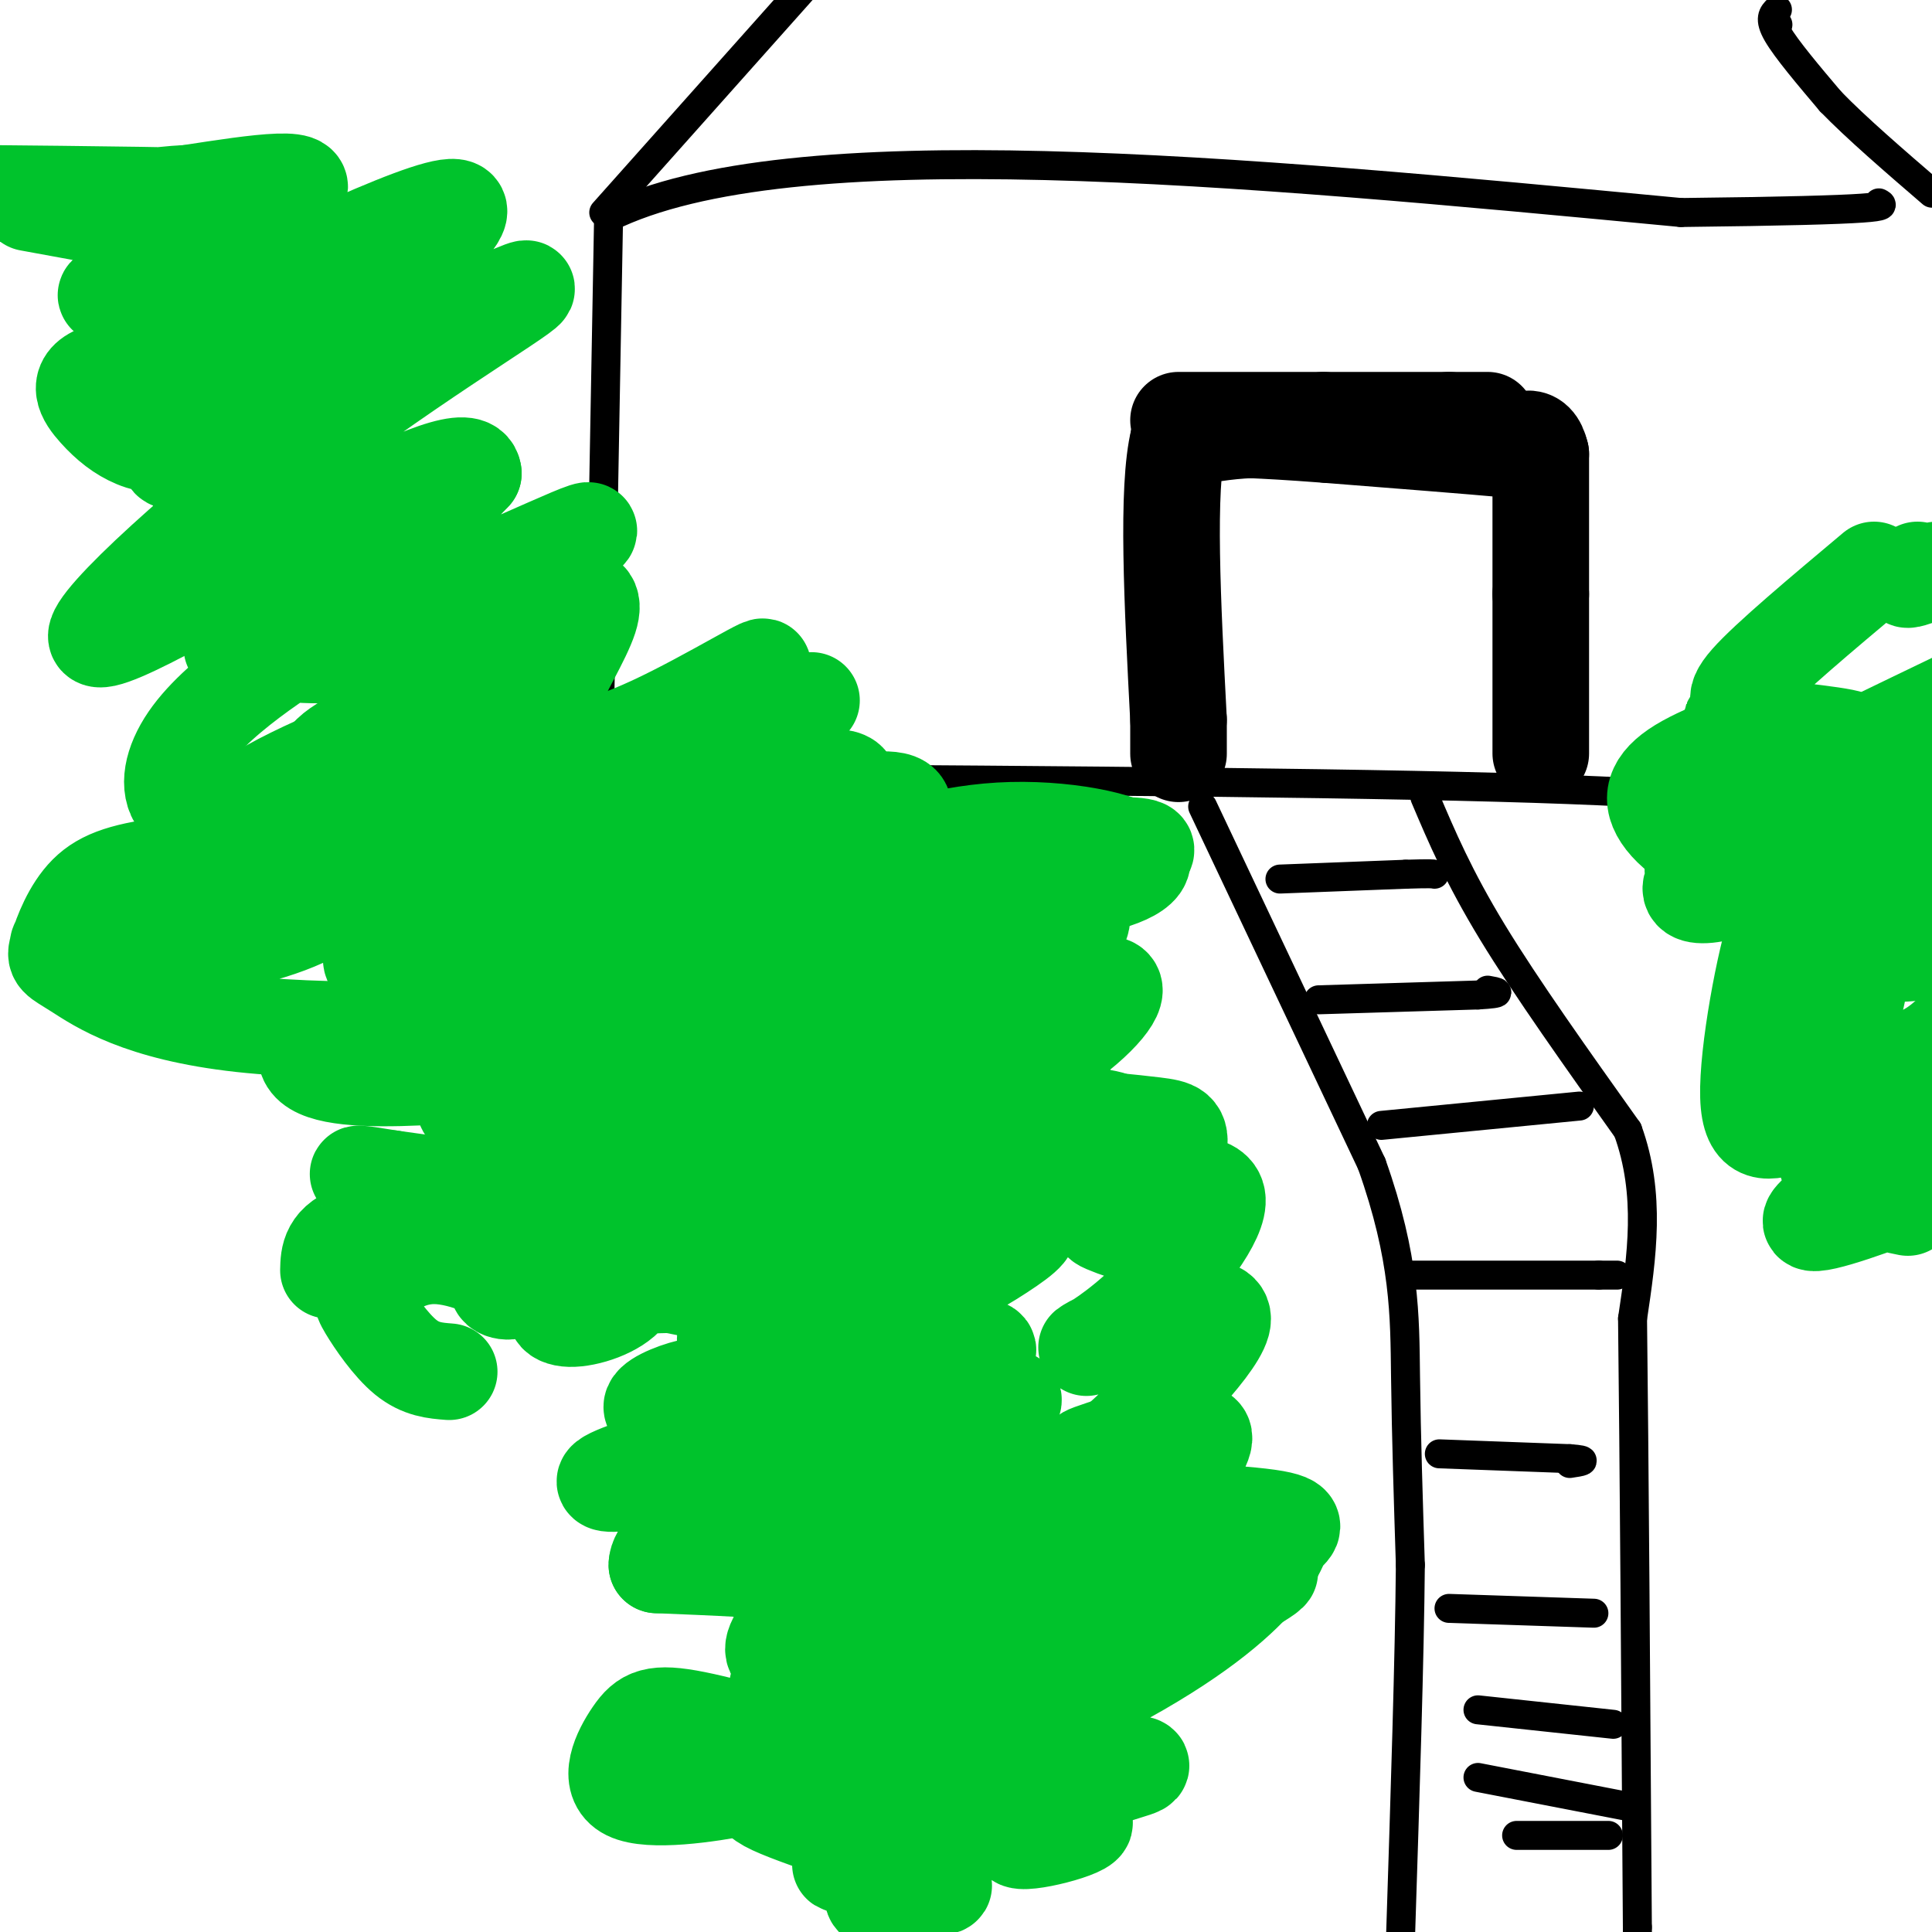<svg viewBox='0 0 400 400' version='1.1' xmlns='http://www.w3.org/2000/svg' xmlns:xlink='http://www.w3.org/1999/xlink'><g fill='none' stroke='#000000' stroke-width='6' stroke-linecap='round' stroke-linejoin='round'><path d='M170,203c-20.161,-13.625 -40.321,-27.250 -56,-40c-15.679,-12.750 -26.875,-24.625 -34,-33c-7.125,-8.375 -10.179,-13.250 -14,-22c-3.821,-8.750 -8.411,-21.375 -13,-34'/><path d='M171,205c0.000,0.000 8.000,47.000 8,47'/><path d='M179,252c2.356,15.311 4.244,30.089 5,52c0.756,21.911 0.378,50.956 0,80'/><path d='M184,384c-0.167,13.333 -0.583,6.667 -1,0'/><path d='M124,155c0.000,0.000 2.000,-110.000 2,-110'/><path d='M126,45c37.333,-18.500 129.667,-9.750 222,-1'/><path d='M348,44c43.833,-0.500 42.417,-1.250 41,-2'/><path d='M124,161c71.750,0.417 143.500,0.833 186,2c42.500,1.167 55.750,3.083 69,5'/><path d='M379,168c14.500,1.000 16.250,1.000 18,1'/><path d='M125,44c0.000,0.000 41.000,-46.000 41,-46'/><path d='M368,5c0.000,0.000 0.100,0.100 0.1,0.1'/><path d='M368,2c-0.917,0.917 -1.833,1.833 0,5c1.833,3.167 6.417,8.583 11,14'/><path d='M379,21c5.333,5.500 13.167,12.250 21,19'/><path d='M240,158c0.000,0.000 2.000,-69.000 2,-69'/><path d='M242,89c12.333,-11.333 42.167,-5.167 72,1'/><path d='M314,90c12.311,0.422 7.089,0.978 5,5c-2.089,4.022 -1.044,11.511 0,19'/><path d='M319,114c0.000,10.333 0.000,26.667 0,43'/><path d='M319,157c0.000,8.000 0.000,6.500 0,5'/><path d='M249,167c0.000,0.000 35.000,74.000 35,74'/><path d='M284,241c6.956,19.556 6.844,31.444 7,44c0.156,12.556 0.578,25.778 1,39'/><path d='M292,324c-0.167,19.167 -1.083,47.583 -2,76'/><path d='M295,165c3.500,8.250 7.000,16.500 14,28c7.000,11.500 17.500,26.250 28,41'/><path d='M337,234c4.833,13.333 2.917,26.167 1,39'/><path d='M338,273c0.333,27.500 0.667,76.750 1,126'/><path d='M339,399c0.167,21.167 0.083,11.083 0,1'/><path d='M265,182c0.000,0.000 26.000,-1.000 26,-1'/><path d='M291,181c5.333,-0.167 5.667,-0.083 6,0'/><path d='M273,207c0.000,0.000 33.000,-1.000 33,-1'/><path d='M306,206c5.833,-0.333 3.917,-0.667 2,-1'/><path d='M286,233c0.000,0.000 41.000,-4.000 41,-4'/><path d='M291,264c0.000,0.000 40.000,0.000 40,0'/><path d='M331,264c6.667,0.000 3.333,0.000 0,0'/><path d='M298,301c0.000,0.000 27.000,1.000 27,1'/><path d='M325,302c4.500,0.333 2.250,0.667 0,1'/><path d='M300,333c0.000,0.000 30.000,1.000 30,1'/><path d='M306,354c0.000,0.000 28.000,3.000 28,3'/><path d='M306,368c0.000,0.000 31.000,6.000 31,6'/><path d='M314,380c0.000,0.000 19.000,0.000 19,0'/></g>
<g fill='none' stroke='#00C32C' stroke-width='20' stroke-linecap='round' stroke-linejoin='round'><path d='M79,110c-5.149,-4.220 -10.298,-8.440 -11,-6c-0.702,2.440 3.042,11.542 0,12c-3.042,0.458 -12.869,-7.726 -16,-10c-3.131,-2.274 0.435,1.363 4,5'/><path d='M56,111c1.996,-2.006 4.985,-9.521 4,-16c-0.985,-6.479 -5.944,-11.922 -10,-14c-4.056,-2.078 -7.207,-0.790 -6,-1c1.207,-0.210 6.774,-1.917 8,-3c1.226,-1.083 -1.887,-1.541 -5,-2'/><path d='M47,75c-6.504,-0.252 -20.265,0.117 -26,2c-5.735,1.883 -3.442,5.279 -1,8c2.442,2.721 5.035,4.767 8,6c2.965,1.233 6.301,1.655 14,-2c7.699,-3.655 19.762,-11.385 20,-12c0.238,-0.615 -11.349,5.887 -19,11c-7.651,5.113 -11.368,8.838 -4,7c7.368,-1.838 25.819,-9.239 27,-6c1.181,3.239 -14.910,17.120 -31,31'/><path d='M35,120c-5.565,5.175 -3.979,2.614 0,3c3.979,0.386 10.351,3.721 19,3c8.649,-0.721 19.574,-5.497 23,-6c3.426,-0.503 -0.648,3.266 -2,6c-1.352,2.734 0.019,4.434 4,4c3.981,-0.434 10.572,-3.001 12,0c1.428,3.001 -2.306,11.572 0,15c2.306,3.428 10.653,1.714 19,0'/><path d='M110,145c0.199,2.608 -8.804,9.128 -11,12c-2.196,2.872 2.416,2.097 9,1c6.584,-1.097 15.141,-2.516 27,-8c11.859,-5.484 27.020,-15.033 22,-11c-5.020,4.033 -30.222,21.648 -39,29c-8.778,7.352 -1.133,4.441 12,1c13.133,-3.441 31.752,-7.412 40,-8c8.248,-0.588 6.124,2.206 4,5'/><path d='M174,166c4.038,0.235 12.132,-1.677 13,1c0.868,2.677 -5.489,9.944 -5,12c0.489,2.056 7.824,-1.100 9,0c1.176,1.100 -3.807,6.457 -5,9c-1.193,2.543 1.403,2.271 4,2'/><path d='M190,190c-5.061,5.260 -19.715,17.409 -21,19c-1.285,1.591 10.799,-7.375 10,-11c-0.799,-3.625 -14.482,-1.910 -21,-1c-6.518,0.910 -5.870,1.014 1,-4c6.870,-5.014 19.963,-15.147 19,-17c-0.963,-1.853 -15.981,4.573 -31,11'/><path d='M147,187c-1.319,-0.375 10.883,-6.813 8,-7c-2.883,-0.187 -20.850,5.875 -19,0c1.850,-5.875 23.516,-23.688 19,-26c-4.516,-2.312 -35.216,10.878 -43,7c-7.784,-3.878 7.347,-24.822 10,-33c2.653,-8.178 -7.174,-3.589 -17,1'/><path d='M105,129c-0.872,-2.292 5.449,-8.523 4,-9c-1.449,-0.477 -10.667,4.800 -6,2c4.667,-2.800 23.218,-13.677 18,-12c-5.218,1.677 -34.205,15.908 -42,16c-7.795,0.092 5.603,-13.954 19,-28'/><path d='M98,98c-0.421,-4.065 -10.974,-0.227 -30,10c-19.026,10.227 -46.524,26.842 -48,24c-1.476,-2.842 23.071,-25.140 47,-43c23.929,-17.860 47.239,-31.282 41,-29c-6.239,2.282 -42.026,20.268 -44,17c-1.974,-3.268 29.865,-27.791 31,-33c1.135,-5.209 -28.432,8.895 -58,23'/><path d='M37,67c-3.659,-0.126 16.195,-11.941 13,-13c-3.195,-1.059 -29.437,8.638 -28,7c1.437,-1.638 30.553,-14.611 38,-20c7.447,-5.389 -6.777,-3.195 -21,-1'/><path d='M39,40c-7.286,0.345 -15.000,1.708 -10,2c5.000,0.292 22.714,-0.488 19,-1c-3.714,-0.512 -28.857,-0.756 -54,-1'/><path d='M6,42c23.178,4.243 46.355,8.486 56,10c9.645,1.514 5.756,0.301 0,4c-5.756,3.699 -13.379,12.312 -17,17c-3.621,4.688 -3.239,5.453 2,6c5.239,0.547 15.333,0.878 14,6c-1.333,5.122 -14.095,15.035 -18,19c-3.905,3.965 1.048,1.983 6,0'/><path d='M49,104c4.194,-0.836 11.679,-2.926 13,1c1.321,3.926 -3.522,13.867 -6,19c-2.478,5.133 -2.590,5.459 11,4c13.590,-1.459 40.883,-4.703 42,2c1.117,6.703 -23.941,23.351 -49,40'/><path d='M48,134c8.929,1.188 17.858,2.376 27,1c9.142,-1.376 18.495,-5.316 18,-7c-0.495,-1.684 -10.840,-1.112 -19,1c-8.160,2.112 -14.136,5.764 -20,10c-5.864,4.236 -11.615,9.055 -15,14c-3.385,4.945 -4.405,10.014 -2,13c2.405,2.986 8.234,3.887 14,6c5.766,2.113 11.470,5.438 26,4c14.530,-1.438 37.888,-7.640 38,-8c0.112,-0.360 -23.022,5.120 -32,9c-8.978,3.880 -3.802,6.160 16,-1c19.802,-7.160 54.229,-23.760 65,-29c10.771,-5.240 -2.115,0.880 -15,7'/><path d='M149,154c-6.071,4.072 -13.748,10.751 -19,16c-5.252,5.249 -8.079,9.068 0,10c8.079,0.932 27.065,-1.022 34,-2c6.935,-0.978 1.818,-0.979 -1,-4c-2.818,-3.021 -3.337,-9.063 -25,-11c-21.663,-1.937 -64.472,0.230 -70,-4c-5.528,-4.230 26.223,-14.857 38,-20c11.777,-5.143 3.579,-4.801 -5,-1c-8.579,3.801 -17.541,11.062 -19,14c-1.459,2.938 4.583,1.554 8,0c3.417,-1.554 4.208,-3.277 5,-5'/><path d='M95,147c-7.361,2.134 -28.265,9.968 -39,16c-10.735,6.032 -11.301,10.263 8,11c19.301,0.737 58.469,-2.018 72,-4c13.531,-1.982 1.424,-3.191 -8,0c-9.424,3.191 -16.166,10.783 -18,16c-1.834,5.217 1.241,8.061 15,6c13.759,-2.061 38.204,-9.027 38,-6c-0.204,3.027 -25.055,16.046 -29,20c-3.945,3.954 13.016,-1.156 23,-5c9.984,-3.844 12.992,-6.422 16,-9'/><path d='M173,192c-0.571,-1.329 -10.000,-0.151 -18,5c-8.000,5.151 -14.573,14.275 -18,20c-3.427,5.725 -3.708,8.051 -1,10c2.708,1.949 8.406,3.520 16,4c7.594,0.480 17.085,-0.130 29,-6c11.915,-5.870 26.253,-17.001 22,-15c-4.253,2.001 -27.097,17.135 -29,22c-1.903,4.865 17.137,-0.539 31,-7c13.863,-6.461 22.551,-13.979 25,-18c2.449,-4.021 -1.341,-4.544 -11,0c-9.659,4.544 -25.188,14.155 -26,13c-0.812,-1.155 13.094,-13.078 27,-25'/><path d='M220,195c5.060,-4.828 4.208,-4.398 3,-5c-1.208,-0.602 -2.774,-2.236 -11,0c-8.226,2.236 -23.113,8.342 -24,9c-0.887,0.658 12.227,-4.131 21,-9c8.773,-4.869 13.206,-9.816 15,-13c1.794,-3.184 0.948,-4.604 -10,-2c-10.948,2.604 -31.998,9.232 -36,13c-4.002,3.768 9.043,4.677 23,2c13.957,-2.677 28.825,-8.938 34,-12c5.175,-3.062 0.655,-2.924 -5,-3c-5.655,-0.076 -12.446,-0.367 -20,1c-7.554,1.367 -15.873,4.390 -14,6c1.873,1.610 13.936,1.805 26,2'/><path d='M222,184c8.468,-0.865 16.637,-4.027 14,-7c-2.637,-2.973 -16.081,-5.757 -29,-5c-12.919,0.757 -25.313,5.056 -33,8c-7.687,2.944 -10.669,4.533 -14,6c-3.331,1.467 -7.013,2.810 3,4c10.013,1.190 33.720,2.226 23,6c-10.720,3.774 -55.868,10.286 -75,13c-19.132,2.714 -12.247,1.630 -5,2c7.247,0.370 14.857,2.194 23,2c8.143,-0.194 16.820,-2.406 23,-5c6.180,-2.594 9.863,-5.572 8,-7c-1.863,-1.428 -9.271,-1.308 -17,0c-7.729,1.308 -15.780,3.802 -23,8c-7.220,4.198 -13.610,10.099 -20,16'/><path d='M100,225c-4.627,3.695 -6.196,4.931 2,6c8.196,1.069 26.156,1.970 40,-1c13.844,-2.970 23.573,-9.813 32,-13c8.427,-3.187 15.552,-2.720 -2,-4c-17.552,-1.280 -59.780,-4.306 -83,-3c-23.220,1.306 -27.430,6.946 -25,10c2.430,3.054 11.502,3.524 23,3c11.498,-0.524 25.423,-2.041 38,-8c12.577,-5.959 23.806,-16.359 30,-21c6.194,-4.641 7.354,-3.523 0,-4c-7.354,-0.477 -23.223,-2.550 -35,-3c-11.777,-0.450 -19.463,0.723 -27,3c-7.537,2.277 -14.925,5.657 -16,8c-1.075,2.343 4.163,3.649 12,3c7.837,-0.649 18.274,-3.251 31,-9c12.726,-5.749 27.741,-14.644 34,-20c6.259,-5.356 3.762,-7.173 1,-9c-2.762,-1.827 -5.789,-3.665 -14,-4c-8.211,-0.335 -21.605,0.832 -35,2'/><path d='M106,161c-17.620,4.066 -44.169,13.232 -53,18c-8.831,4.768 0.056,5.137 13,5c12.944,-0.137 29.944,-0.782 28,-2c-1.944,-1.218 -22.831,-3.011 -43,0c-20.169,3.011 -39.620,10.825 -39,14c0.620,3.175 21.311,1.710 35,-1c13.689,-2.710 20.375,-6.666 24,-10c3.625,-3.334 4.190,-6.045 -3,-7c-7.190,-0.955 -22.133,-0.152 -32,1c-9.867,1.152 -14.658,2.654 -18,6c-3.342,3.346 -5.235,8.538 -6,11c-0.765,2.462 -0.401,2.196 4,5c4.401,2.804 12.839,8.678 34,11c21.161,2.322 55.046,1.092 83,-1c27.954,-2.092 49.977,-5.046 72,-8'/><path d='M205,203c14.152,-2.099 13.532,-3.346 8,-1c-5.532,2.346 -15.976,8.285 -14,11c1.976,2.715 16.373,2.205 18,2c1.627,-0.205 -9.515,-0.104 -16,2c-6.485,2.104 -8.312,6.213 -2,7c6.312,0.787 20.764,-1.748 21,-1c0.236,0.748 -13.744,4.778 -25,10c-11.256,5.222 -19.787,11.635 -19,15c0.787,3.365 10.894,3.683 21,4'/><path d='M197,252c8.185,-0.986 18.148,-5.450 20,-8c1.852,-2.550 -4.406,-3.185 -11,-2c-6.594,1.185 -13.525,4.191 -19,9c-5.475,4.809 -9.493,11.423 -9,15c0.493,3.577 5.497,4.119 12,2c6.503,-2.119 14.506,-6.898 19,-10c4.494,-3.102 5.479,-4.528 2,-6c-3.479,-1.472 -11.423,-2.992 -27,-2c-15.577,0.992 -38.789,4.496 -62,8'/><path d='M122,258c-3.400,3.261 19.100,7.412 40,7c20.900,-0.412 40.202,-5.388 36,-2c-4.202,3.388 -31.906,15.141 -41,20c-9.094,4.859 0.424,2.825 9,-1c8.576,-3.825 16.210,-9.441 23,-15c6.790,-5.559 12.736,-11.060 17,-19c4.264,-7.940 6.845,-18.318 7,-23c0.155,-4.682 -2.116,-3.668 -12,-5c-9.884,-1.332 -27.380,-5.012 -44,-1c-16.620,4.012 -32.362,15.714 -40,21c-7.638,5.286 -7.172,4.154 0,7c7.172,2.846 21.049,9.670 33,13c11.951,3.330 21.975,3.165 32,3'/><path d='M182,263c-1.722,2.459 -22.026,7.107 -29,11c-6.974,3.893 -0.616,7.032 13,7c13.616,-0.032 34.491,-3.235 38,-2c3.509,1.235 -10.348,6.907 -20,12c-9.652,5.093 -15.100,9.605 -5,7c10.100,-2.605 35.749,-12.327 30,-7c-5.749,5.327 -42.894,25.703 -50,33c-7.106,7.297 15.827,1.513 31,-4c15.173,-5.513 22.587,-10.757 30,-16'/><path d='M220,304c1.193,-2.495 -10.826,-0.731 -21,5c-10.174,5.731 -18.504,15.429 -21,20c-2.496,4.571 0.843,4.013 4,4c3.157,-0.013 6.133,0.517 12,-2c5.867,-2.517 14.627,-8.080 13,-11c-1.627,-2.920 -13.640,-3.195 -21,-2c-7.360,1.195 -10.068,3.861 -14,8c-3.932,4.139 -9.089,9.751 -11,13c-1.911,3.249 -0.575,4.136 3,5c3.575,0.864 9.390,1.705 17,1c7.610,-0.705 17.015,-2.958 25,-6c7.985,-3.042 14.549,-6.874 18,-10c3.451,-3.126 3.787,-5.547 5,-7c1.213,-1.453 3.301,-1.939 -3,-3c-6.301,-1.061 -20.991,-2.697 -31,-1c-10.009,1.697 -15.337,6.725 -21,13c-5.663,6.275 -11.662,13.795 -13,18c-1.338,4.205 1.986,5.094 17,3c15.014,-2.094 41.718,-7.170 56,-11c14.282,-3.830 16.141,-6.415 18,-9'/><path d='M252,332c7.860,-4.228 18.511,-10.300 3,-4c-15.511,6.300 -57.182,24.970 -63,31c-5.818,6.030 24.218,-0.581 32,-2c7.782,-1.419 -6.691,2.355 -18,7c-11.309,4.645 -19.454,10.163 -13,12c6.454,1.837 27.507,-0.005 31,1c3.493,1.005 -10.573,4.859 -13,4c-2.427,-0.859 6.787,-6.429 16,-12'/><path d='M227,369c5.969,-2.680 12.892,-3.380 7,-4c-5.892,-0.620 -24.600,-1.158 -38,1c-13.400,2.158 -21.494,7.014 -13,4c8.494,-3.014 33.576,-13.898 50,-23c16.424,-9.102 24.192,-16.423 28,-21c3.808,-4.577 3.657,-6.411 5,-8c1.343,-1.589 4.181,-2.933 -5,-4c-9.181,-1.067 -30.381,-1.858 -40,-2c-9.619,-0.142 -7.657,0.364 -8,2c-0.343,1.636 -2.992,4.402 0,6c2.992,1.598 11.625,2.028 19,-2c7.375,-4.028 13.492,-12.513 16,-17c2.508,-4.487 1.406,-4.977 -4,-4c-5.406,0.977 -15.116,3.422 -18,4c-2.884,0.578 1.058,-0.711 5,-2'/><path d='M231,299c6.573,-5.871 20.507,-19.548 22,-25c1.493,-5.452 -9.453,-2.680 -17,0c-7.547,2.680 -11.694,5.268 -11,5c0.694,-0.268 6.229,-3.391 13,-10c6.771,-6.609 14.777,-16.703 14,-21c-0.777,-4.297 -10.336,-2.797 -16,-1c-5.664,1.797 -7.434,3.891 -8,5c-0.566,1.109 0.072,1.234 2,2c1.928,0.766 5.146,2.174 8,-1c2.854,-3.174 5.345,-10.932 6,-15c0.655,-4.068 -0.527,-4.448 -5,-5c-4.473,-0.552 -12.236,-1.276 -20,-2'/><path d='M219,231c2.372,0.249 18.301,1.873 7,0c-11.301,-1.873 -49.831,-7.243 -65,-10c-15.169,-2.757 -6.976,-2.899 -14,2c-7.024,4.899 -29.266,14.841 -38,19c-8.734,4.159 -3.960,2.534 0,4c3.960,1.466 7.107,6.022 17,7c9.893,0.978 26.531,-1.621 33,-3c6.469,-1.379 2.768,-1.537 2,-2c-0.768,-0.463 1.397,-1.232 -5,-2c-6.397,-0.768 -21.355,-1.537 -31,0c-9.645,1.537 -13.977,5.379 -15,7c-1.023,1.621 1.262,1.022 3,1c1.738,-0.022 2.930,0.532 5,0c2.070,-0.532 5.020,-2.152 -1,-4c-6.020,-1.848 -21.010,-3.924 -36,-6'/><path d='M81,244c-7.652,-1.238 -8.783,-1.332 -4,0c4.783,1.332 15.480,4.089 15,6c-0.480,1.911 -12.137,2.974 -18,5c-5.863,2.026 -5.931,5.013 -6,8'/><path d='M384,161c-1.163,-1.759 -2.325,-3.518 -4,-4c-1.675,-0.482 -3.861,0.314 -7,6c-3.139,5.686 -7.230,16.262 -5,21c2.230,4.738 10.780,3.640 18,0c7.220,-3.640 13.110,-9.820 19,-16'/><path d='M389,156c-17.027,10.523 -34.055,21.045 -38,26c-3.945,4.955 5.192,4.342 17,-2c11.808,-6.342 26.288,-18.414 29,-23c2.712,-4.586 -6.342,-1.688 -13,0c-6.658,1.688 -10.919,2.164 -17,6c-6.081,3.836 -13.983,11.033 -16,15c-2.017,3.967 1.852,4.705 11,3c9.148,-1.705 23.574,-5.852 38,-10'/><path d='M396,151c-15.250,6.750 -30.500,13.500 -28,12c2.500,-1.500 22.750,-11.250 43,-21'/><path d='M397,118c-1.333,1.000 -2.667,2.000 -2,2c0.667,0.000 3.333,-1.000 6,-2'/><path d='M388,118c-10.981,9.217 -21.962,18.434 -26,23c-4.038,4.566 -1.132,4.480 0,6c1.132,1.520 0.489,4.644 6,6c5.511,1.356 17.176,0.942 15,0c-2.176,-0.942 -18.193,-2.412 -23,-3c-4.807,-0.588 1.597,-0.294 8,0'/><path d='M368,150c-2.556,1.322 -12.945,4.628 -19,8c-6.055,3.372 -7.775,6.810 -5,11c2.775,4.190 10.046,9.133 20,10c9.954,0.867 22.589,-2.341 29,-5c6.411,-2.659 6.596,-4.770 2,-5c-4.596,-0.230 -13.972,1.422 -19,3c-5.028,1.578 -5.709,3.083 -8,6c-2.291,2.917 -6.194,7.247 -3,11c3.194,3.753 13.484,6.929 21,8c7.516,1.071 12.258,0.035 17,-1'/><path d='M393,194c-7.292,3.714 -14.583,7.429 -20,11c-5.417,3.571 -8.958,7.000 -5,10c3.958,3.000 15.417,5.571 23,5c7.583,-0.571 11.292,-4.286 15,-8'/><path d='M399,196c0.113,-6.098 0.225,-12.195 -1,-15c-1.225,-2.805 -3.789,-2.317 -6,-3c-2.211,-0.683 -4.070,-2.538 -6,6c-1.930,8.538 -3.932,27.467 -3,27c0.932,-0.467 4.796,-20.331 4,-29c-0.796,-8.669 -6.253,-6.142 -9,-2c-2.747,4.142 -2.785,9.898 -4,12c-1.215,2.102 -3.608,0.551 -6,-1'/><path d='M368,191c-2.644,7.592 -6.256,27.073 -6,36c0.256,8.927 4.378,7.300 9,6c4.622,-1.300 9.744,-2.273 10,0c0.256,2.273 -4.356,7.792 -2,9c2.356,1.208 11.678,-1.896 21,-5'/><path d='M399,236c-12.512,7.881 -25.024,15.762 -24,17c1.024,1.238 15.583,-4.167 20,-6c4.417,-1.833 -1.310,-0.095 -3,1c-1.690,1.095 0.655,1.548 3,2'/><path d='M188,396c-4.821,-1.599 -9.643,-3.198 -6,-4c3.643,-0.802 15.750,-0.806 13,-2c-2.750,-1.194 -20.356,-3.578 -21,-4c-0.644,-0.422 15.673,1.117 14,-1c-1.673,-2.117 -21.335,-7.891 -28,-11c-6.665,-3.109 -0.332,-3.555 6,-4'/><path d='M166,370c3.804,-1.209 10.314,-2.231 6,-5c-4.314,-2.769 -19.451,-7.286 -28,-9c-8.549,-1.714 -10.509,-0.624 -13,3c-2.491,3.624 -5.513,9.783 -1,12c4.513,2.217 16.561,0.491 24,-1c7.439,-1.491 10.267,-2.747 3,-2c-7.267,0.747 -24.630,3.497 -21,0c3.630,-3.497 28.255,-13.241 40,-19c11.745,-5.759 10.612,-7.533 10,-10c-0.612,-2.467 -0.703,-5.626 -3,-8c-2.297,-2.374 -6.799,-3.964 -15,-5c-8.201,-1.036 -20.100,-1.518 -32,-2'/><path d='M136,324c-0.106,-4.715 15.631,-15.502 21,-21c5.369,-5.498 0.372,-5.706 -8,-4c-8.372,1.706 -20.118,5.326 -23,7c-2.882,1.674 3.102,1.403 7,0c3.898,-1.403 5.712,-3.939 8,-7c2.288,-3.061 5.050,-6.649 6,-9c0.950,-2.351 0.089,-3.466 -3,-3c-3.089,0.466 -8.405,2.512 -9,4c-0.595,1.488 3.531,2.418 7,2c3.469,-0.418 6.280,-2.184 9,-6c2.720,-3.816 5.348,-9.681 6,-13c0.652,-3.319 -0.671,-4.091 -4,-5c-3.329,-0.909 -8.665,-1.954 -14,-3'/><path d='M139,266c-6.730,-0.070 -16.556,1.255 -21,3c-4.444,1.745 -3.507,3.912 0,4c3.507,0.088 9.583,-1.902 12,-5c2.417,-3.098 1.174,-7.305 0,-9c-1.174,-1.695 -2.277,-0.880 -5,-1c-2.723,-0.120 -7.064,-1.177 -11,0c-3.936,1.177 -7.468,4.589 -11,8'/><path d='M103,266c-0.251,1.688 4.621,1.909 3,0c-1.621,-1.909 -9.735,-5.948 -16,-6c-6.265,-0.052 -10.679,3.883 -13,6c-2.321,2.117 -2.548,2.416 -1,5c1.548,2.584 4.871,7.453 8,10c3.129,2.547 6.065,2.774 9,3'/></g>
<g fill='none' stroke='#000000' stroke-width='20' stroke-linecap='round' stroke-linejoin='round'><path d='M319,156c0.000,0.000 0.000,-33.000 0,-33'/><path d='M319,123c0.000,-10.333 0.000,-19.667 0,-29'/><path d='M319,94c-1.167,-5.000 -4.083,-3.000 -7,-1'/><path d='M312,93c-7.333,-0.667 -22.167,-1.833 -37,-3'/><path d='M275,90c-8.833,-0.667 -12.417,-0.833 -16,-1'/><path d='M259,89c-5.167,0.167 -10.083,1.083 -15,2'/><path d='M244,91c-2.500,10.000 -1.250,34.000 0,58'/><path d='M244,149c0.000,10.333 0.000,7.167 0,4'/><path d='M244,87c0.000,0.000 30.000,0.000 30,0'/><path d='M274,87c9.333,0.000 17.667,0.000 26,0'/><path d='M300,87c5.667,0.000 6.833,0.000 8,0'/></g>
</svg>